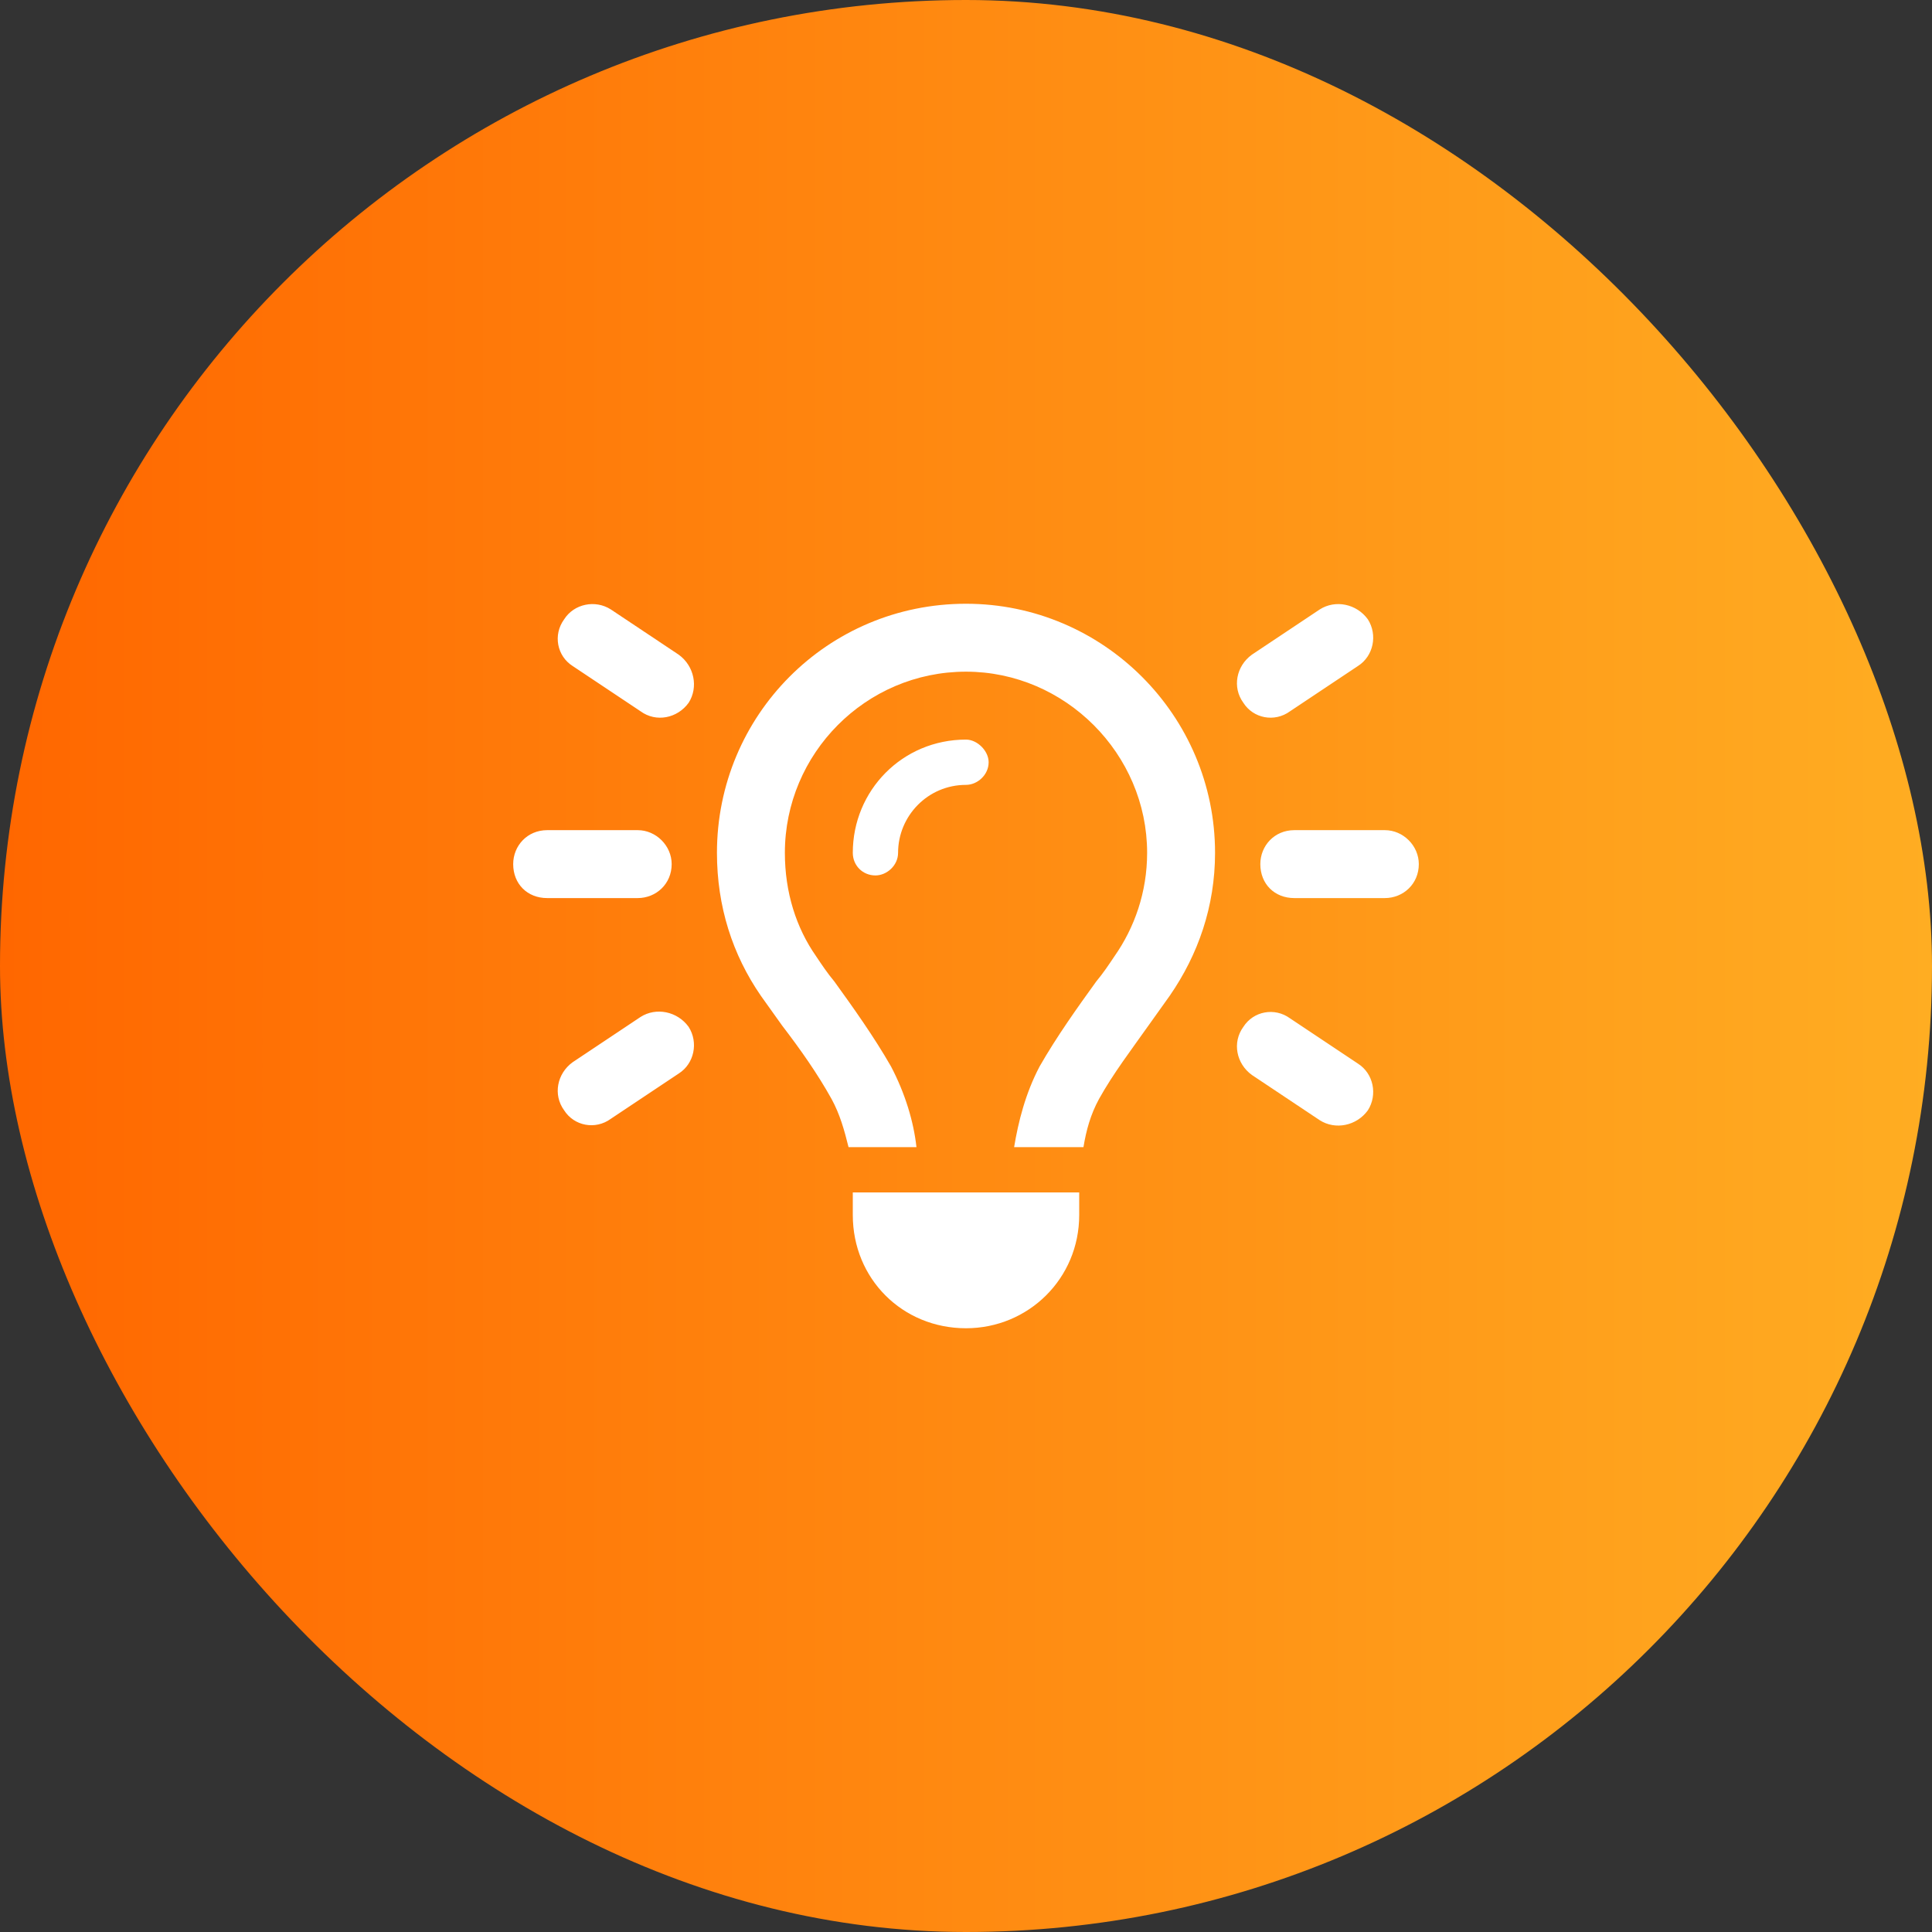 <svg width="64" height="64" viewBox="0 0 64 64" fill="none" xmlns="http://www.w3.org/2000/svg">
<rect x="0" y="0" width="64" height="64" fill="#333333" stroke="none"/>
<rect width="64" height="64" rx="32" fill="url(#paint0_linear_52_26)"/>
<path d="M20.234 20.188L22.484 21.688C23 22.062 23.141 22.766 22.812 23.281C22.438 23.797 21.734 23.938 21.219 23.562L18.969 22.062C18.453 21.734 18.312 21.031 18.688 20.516C19.016 20 19.719 19.859 20.234 20.188ZM44.984 22.062L42.734 23.562C42.219 23.938 41.516 23.797 41.188 23.281C40.812 22.766 40.953 22.062 41.469 21.688L43.719 20.188C44.234 19.859 44.938 20 45.312 20.516C45.641 21.031 45.5 21.734 44.984 22.062ZM18.125 27.5H21.125C21.734 27.5 22.25 28.016 22.25 28.625C22.25 29.281 21.734 29.75 21.125 29.75H18.125C17.469 29.75 17 29.281 17 28.625C17 28.016 17.469 27.5 18.125 27.5ZM42.875 27.5H45.875C46.484 27.5 47 28.016 47 28.625C47 29.281 46.484 29.75 45.875 29.75H42.875C42.219 29.75 41.75 29.281 41.75 28.625C41.75 28.016 42.219 27.5 42.875 27.5ZM22.484 35.562L20.234 37.062C19.719 37.438 19.016 37.297 18.688 36.781C18.312 36.266 18.453 35.562 18.969 35.188L21.219 33.688C21.734 33.359 22.438 33.5 22.812 34.016C23.141 34.531 23 35.234 22.484 35.562ZM42.734 33.734L44.984 35.234C45.5 35.562 45.641 36.266 45.312 36.781C44.938 37.297 44.234 37.438 43.719 37.109L41.469 35.609C40.953 35.234 40.812 34.531 41.188 34.016C41.516 33.5 42.219 33.359 42.734 33.734ZM38 28.25C38 24.969 35.281 22.25 32 22.25C28.672 22.25 26 24.969 26 28.25C26 29.562 26.375 30.734 27.031 31.672C27.219 31.953 27.406 32.234 27.641 32.516C28.25 33.359 28.953 34.344 29.516 35.328C29.984 36.219 30.266 37.156 30.359 38H28.109C27.969 37.438 27.828 36.922 27.547 36.406C27.078 35.562 26.516 34.766 25.906 33.969C25.672 33.641 25.438 33.312 25.203 32.984C24.266 31.625 23.75 30.031 23.75 28.25C23.75 23.703 27.406 20 32 20C36.547 20 40.25 23.703 40.25 28.25C40.25 30.031 39.688 31.625 38.75 32.984C38.516 33.312 38.281 33.641 38.047 33.969C37.484 34.766 36.875 35.562 36.406 36.406C36.125 36.922 35.984 37.438 35.891 38H33.594C33.734 37.156 33.969 36.219 34.438 35.328C35 34.344 35.703 33.359 36.312 32.516C36.547 32.234 36.734 31.953 36.922 31.672C37.578 30.734 38 29.562 38 28.25ZM29.75 28.25C29.75 28.672 29.375 29 29 29C28.578 29 28.25 28.672 28.25 28.25C28.25 26.188 29.891 24.5 32 24.5C32.375 24.5 32.75 24.875 32.75 25.25C32.75 25.672 32.375 26 32 26C30.734 26 29.75 27.031 29.75 28.25ZM35.75 40.25C35.75 42.359 34.062 44 32 44C29.891 44 28.25 42.359 28.25 40.25V39.5H35.75V40.25Z" fill="white"/>
<defs>
<linearGradient id="paint0_linear_52_26" x1="0" y1="64" x2="64" y2="64" gradientUnits="userSpaceOnUse">
<stop stop-color="#FF6700"/>
<stop offset="1" stop-color="#FFAD22"/>
</linearGradient>
</defs>
</svg>
